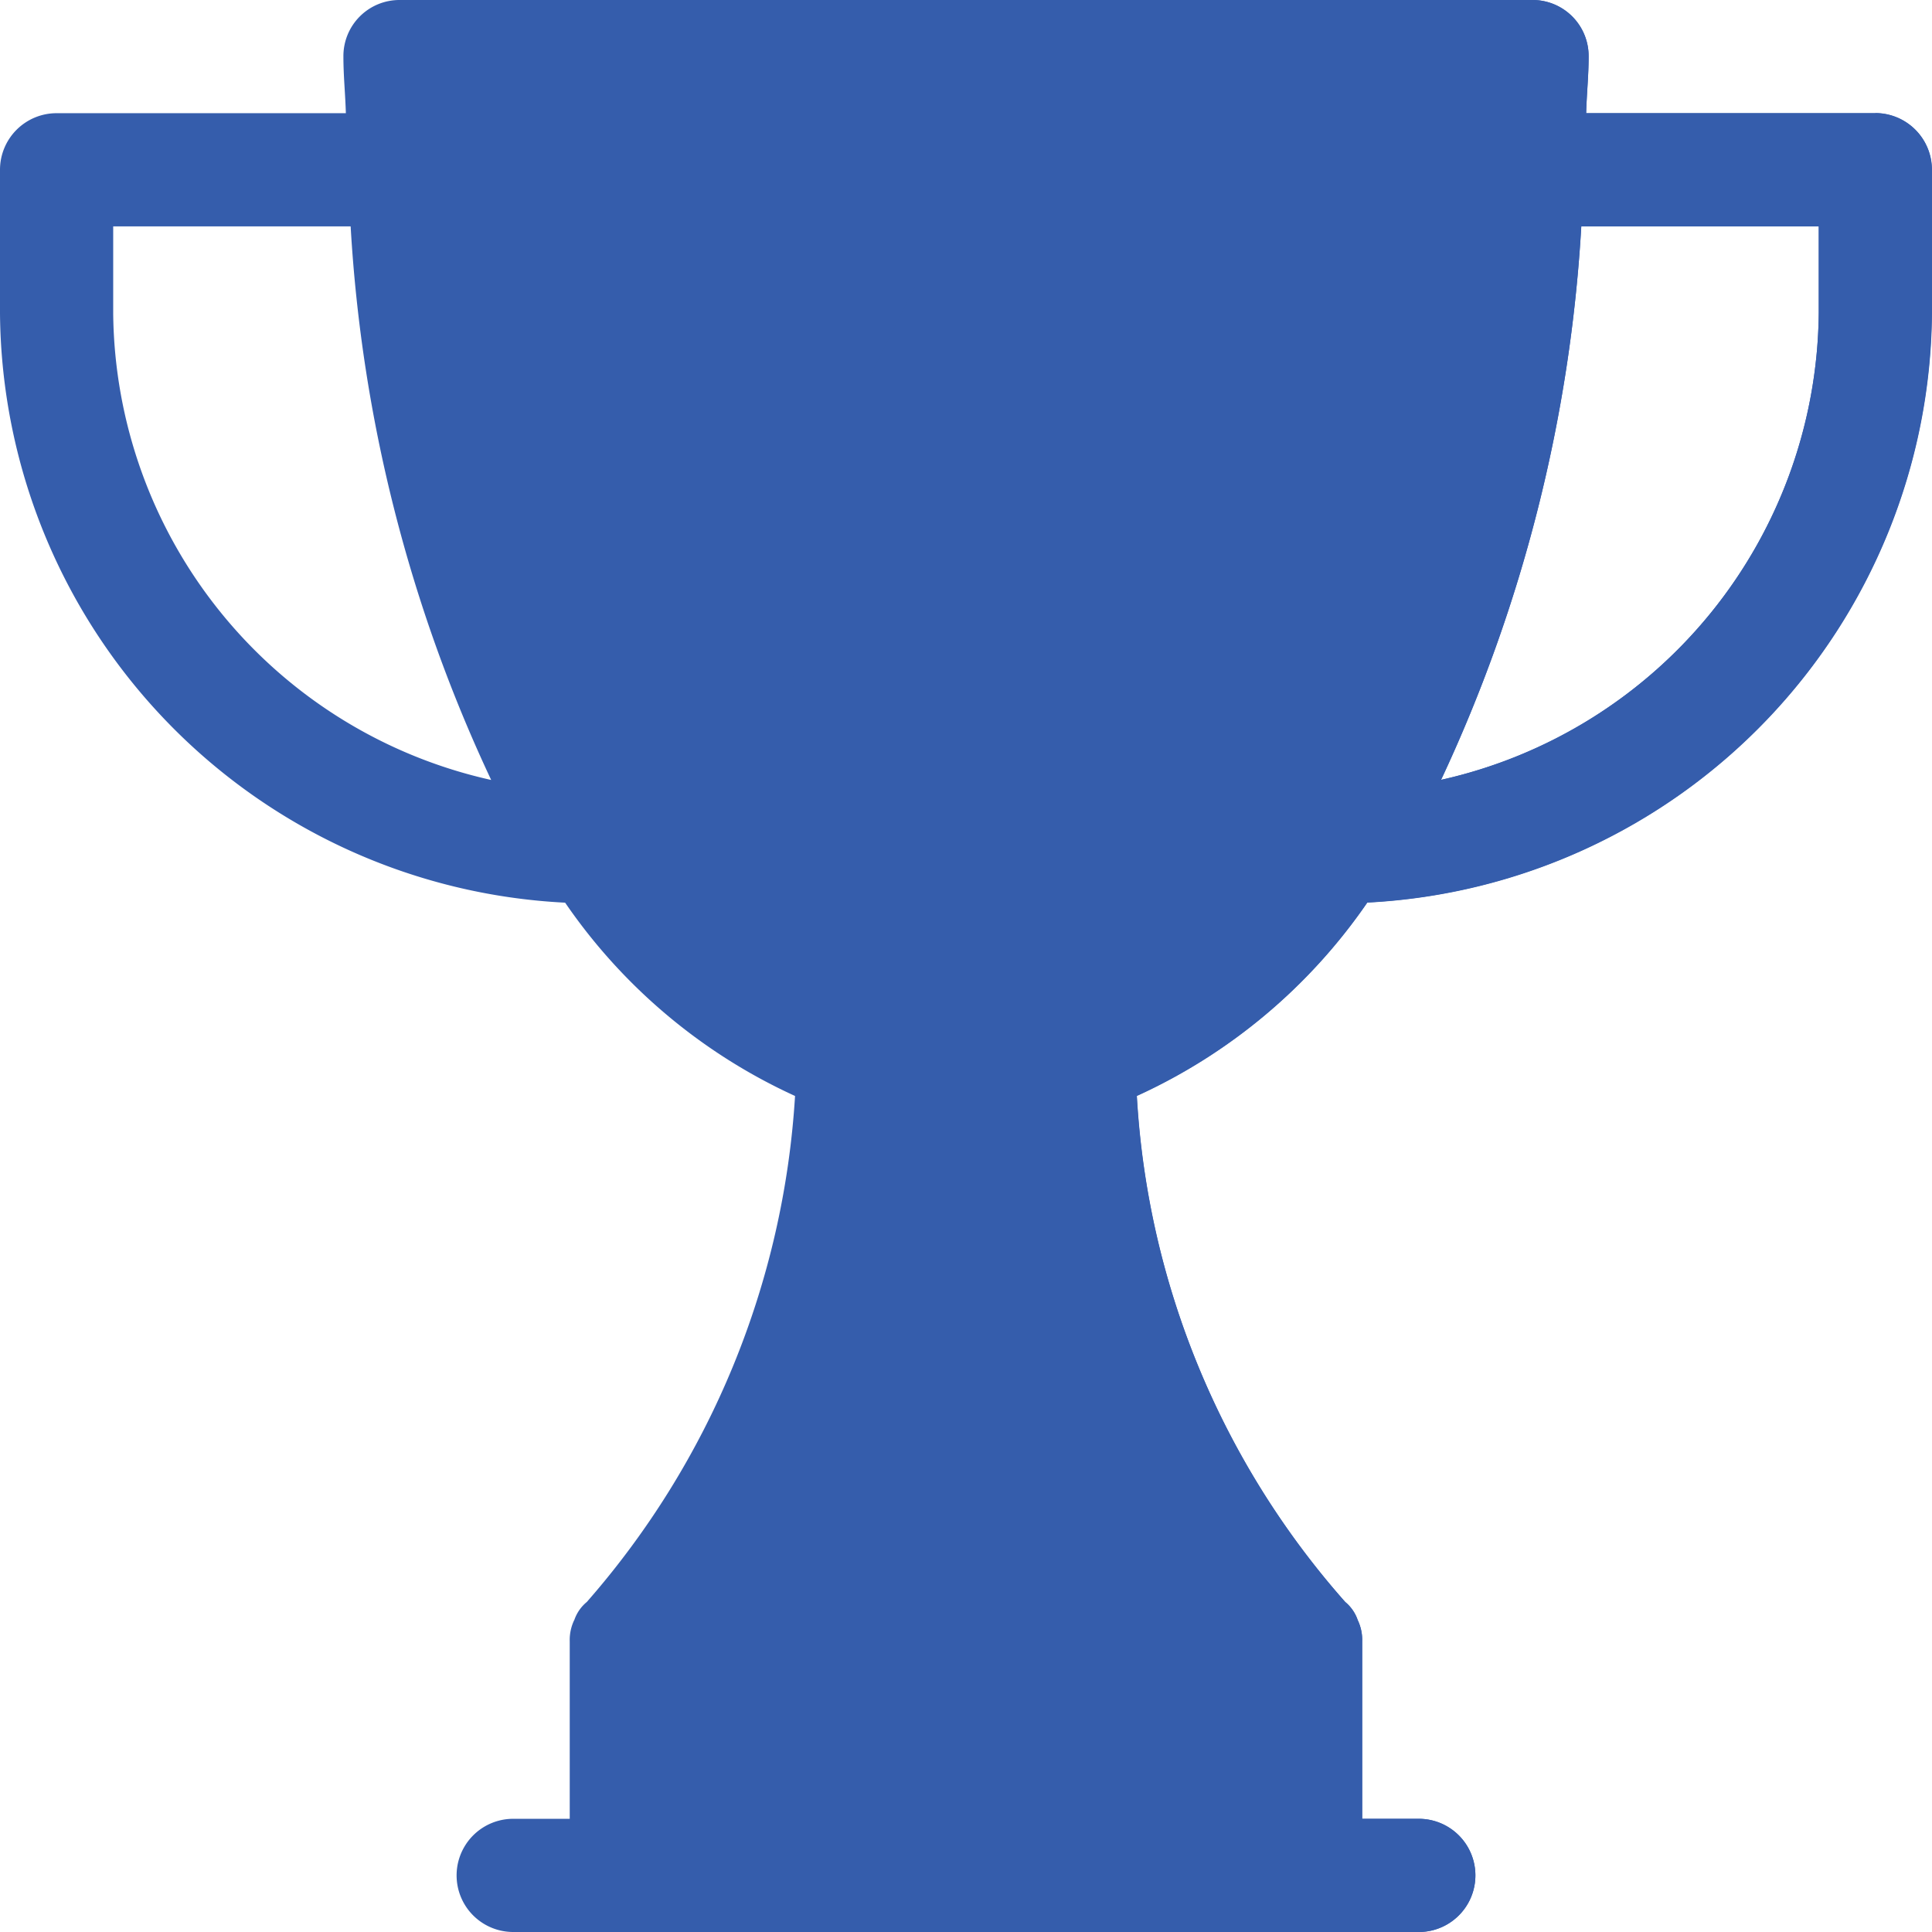 <svg id="trophy" xmlns="http://www.w3.org/2000/svg" width="32.293" height="32.293" viewBox="0 0 32.293 32.293">
  <g id="Group_676" data-name="Group 676" transform="translate(9.524 25.185)">
    <path id="Path_4663" data-name="Path 4663" d="M164.169,401.192l-6.547-1.892-6.547,1.892a.769.769,0,0,0-.076.359v3.91h13.245v-3.91A.769.769,0,0,0,164.169,401.192Z" transform="translate(-151 -399.3)" fill="#355dac"/>
  </g>
  <path id="Path_4664" data-name="Path 4664" d="M262.623,405.462v-3.91a.769.769,0,0,0-.076-.359L256,399.3v6.162Z" transform="translate(-239.854 -374.115)" fill="#355dac"/>
  <path id="Path_4665" data-name="Path 4665" d="M31.347,1.892H26.513c.008-.32.041-.621.041-.946A.937.937,0,0,0,25.607,0H6.686A.937.937,0,0,0,5.74.946c0,.325.032.626.041.946H.946A.946.946,0,0,0,0,2.838v2.4a9.944,9.944,0,0,0,9.446,9.85,9.378,9.378,0,0,0,3.843,3.231,14.136,14.136,0,0,1-3.481,8.458.671.671,0,0,0-.208.3H22.693a.672.672,0,0,0-.208-.3A13.955,13.955,0,0,1,19,18.316a9.4,9.4,0,0,0,3.852-3.232,9.944,9.944,0,0,0,9.437-9.849v-2.4a.946.946,0,0,0-.946-.946ZM1.892,5.235V3.784H5.861A25.124,25.124,0,0,0,8.21,13.037a8.071,8.071,0,0,1-6.318-7.8Zm28.508,0a8.071,8.071,0,0,1-6.313,7.8,25.226,25.226,0,0,0,2.344-9.251H30.4Z" fill="#355dac"/>
  <path id="Path_4666" data-name="Path 4666" d="M271.2,1.892h-4.834c.008-.32.041-.621.041-.946A.937.937,0,0,0,265.461,0H256V27.077h6.547a.672.672,0,0,0-.208-.3,13.955,13.955,0,0,1-3.482-8.458,9.4,9.4,0,0,0,3.852-3.232,9.944,9.944,0,0,0,9.438-9.849v-2.4a.946.946,0,0,0-.946-.946Zm-.946,3.343a8.071,8.071,0,0,1-6.313,7.8,25.221,25.221,0,0,0,2.344-9.251h3.969Z" transform="translate(-239.854)" fill="#355dac"/>
  <g id="Trophy_31_" transform="translate(12.052 4.299)">
    <g id="Group_677" data-name="Group 677">
      <path id="Path_4667" data-name="Path 4667" d="M196.683,75.9l-1.51-.784-1.51.784a.946.946,0,0,1-1.369-.994l.277-1.681-1.21-1.195a.945.945,0,0,1,.523-1.609l1.681-.253.761-1.522a.985.985,0,0,1,1.693,0l.761,1.522,1.681.253a.945.945,0,0,1,.523,1.609l-1.21,1.195.277,1.681a.946.946,0,0,1-1.369.994Z" transform="translate(-191.079 -68.167)" fill="#355dac"/>
    </g>
  </g>
  <path id="Path_4668" data-name="Path 4668" d="M257.51,75.9a.946.946,0,0,0,1.369-.994l-.277-1.681,1.21-1.195a.945.945,0,0,0-.523-1.609l-1.681-.253-.761-1.522a.926.926,0,0,0-.846-.481v6.95Z" transform="translate(-239.854 -63.867)" fill="#355dac"/>
  <g id="Group_678" data-name="Group 678" transform="translate(7.632 30.401)">
    <path id="Path_4669" data-name="Path 4669" d="M137.083,483.892H121.946a.946.946,0,0,1,0-1.892h15.137a.946.946,0,0,1,0,1.892Z" transform="translate(-121 -482)" fill="#355dac"/>
  </g>
  <path id="Path_4670" data-name="Path 4670" d="M263.569,482H256v1.892h7.569a.946.946,0,1,0,0-1.892Z" transform="translate(-239.854 -451.599)" fill="#355dac"/>
</svg>
